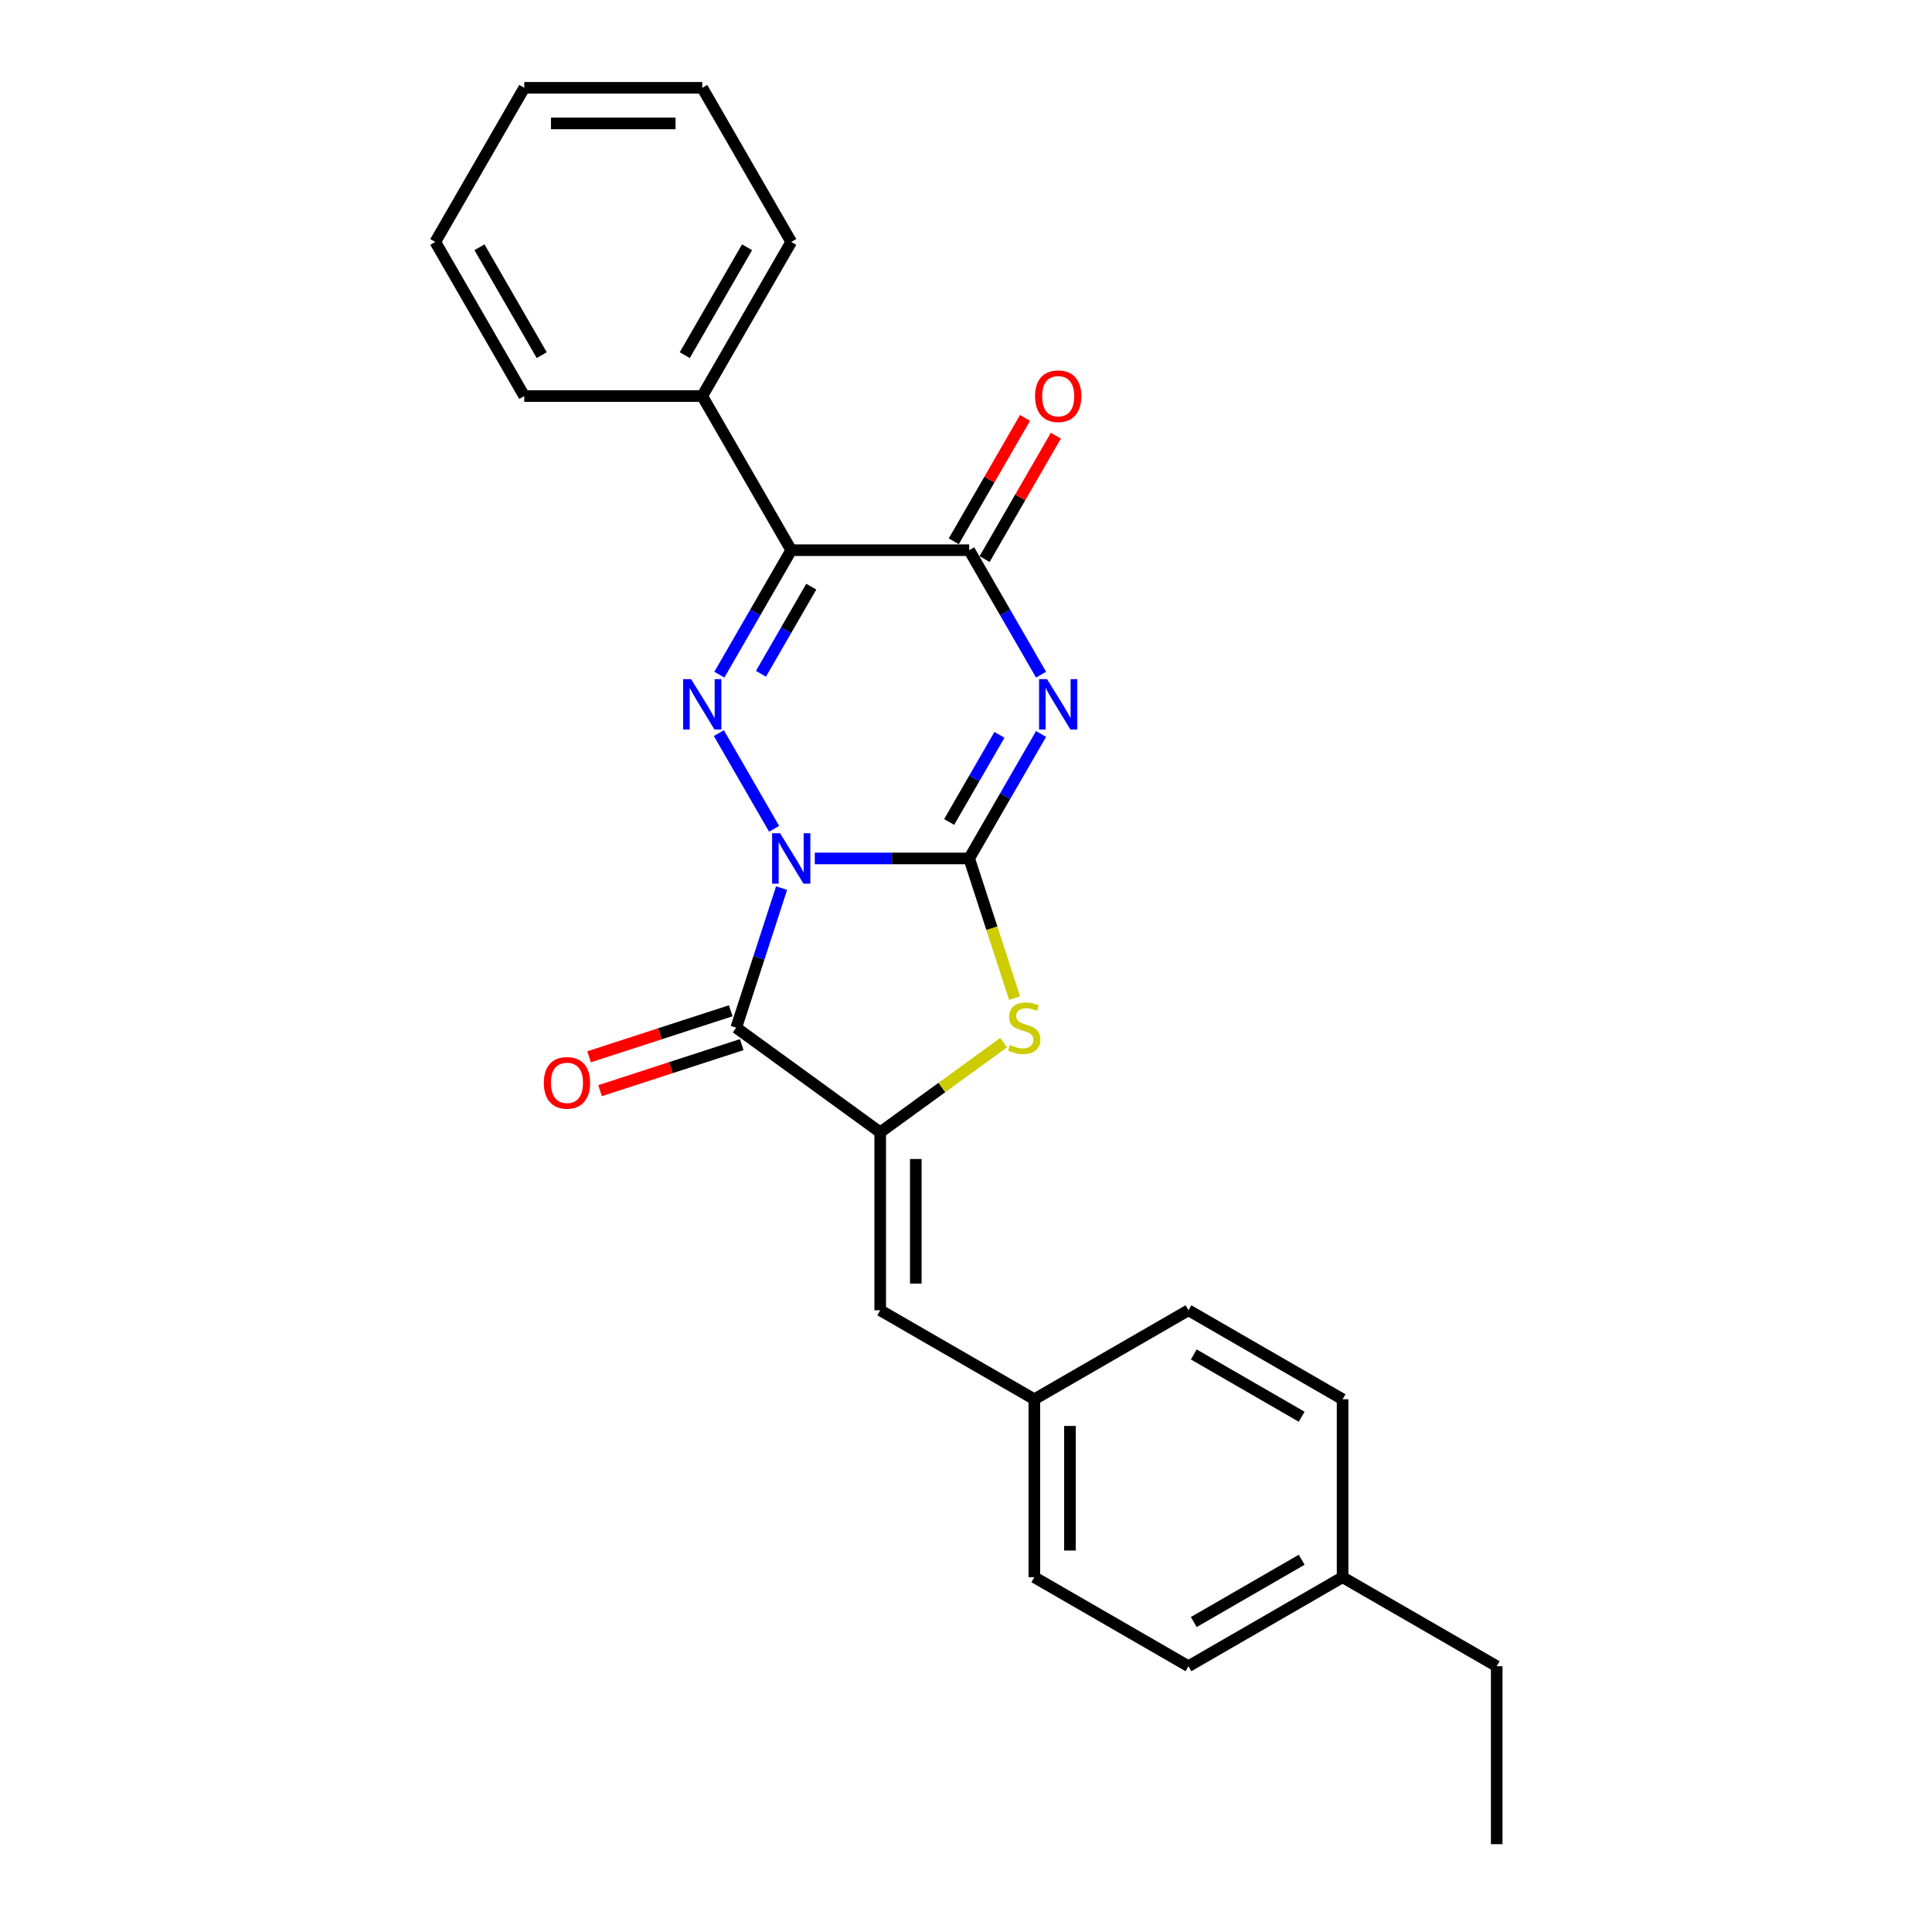 <?xml version='1.0' encoding='iso-8859-1'?>
<svg version='1.1' baseProfile='full'
              xmlns='http://www.w3.org/2000/svg'
                      xmlns:rdkit='http://www.rdkit.org/xml'
                      xmlns:xlink='http://www.w3.org/1999/xlink'
                  xml:space='preserve'
width='1000px' height='1000px' viewBox='0 0 1000 1000'>
<!-- END OF HEADER -->
<rect style='opacity:1.0;fill:#FFFFFF;stroke:none' width='1000' height='1000' x='0' y='0'> </rect>
<path class='bond-0' d='M 421.733,444.329 L 461.693,444.329' style='fill:none;fill-rule:evenodd;stroke:#0000FF;stroke-width:6px;stroke-linecap:butt;stroke-linejoin:miter;stroke-opacity:1' />
<path class='bond-0' d='M 461.693,444.329 L 501.653,444.329' style='fill:none;fill-rule:evenodd;stroke:#000000;stroke-width:6px;stroke-linecap:butt;stroke-linejoin:miter;stroke-opacity:1' />
<path class='bond-2' d='M 400.677,428.982 L 372.084,379.458' style='fill:none;fill-rule:evenodd;stroke:#0000FF;stroke-width:6px;stroke-linecap:butt;stroke-linejoin:miter;stroke-opacity:1' />
<path class='bond-3' d='M 404.551,459.675 L 392.811,495.806' style='fill:none;fill-rule:evenodd;stroke:#0000FF;stroke-width:6px;stroke-linecap:butt;stroke-linejoin:miter;stroke-opacity:1' />
<path class='bond-3' d='M 392.811,495.806 L 381.072,531.937' style='fill:none;fill-rule:evenodd;stroke:#000000;stroke-width:6px;stroke-linecap:butt;stroke-linejoin:miter;stroke-opacity:1' />
<path class='bond-1' d='M 501.653,444.329 L 520.252,412.115' style='fill:none;fill-rule:evenodd;stroke:#000000;stroke-width:6px;stroke-linecap:butt;stroke-linejoin:miter;stroke-opacity:1' />
<path class='bond-1' d='M 520.252,412.115 L 538.851,379.901' style='fill:none;fill-rule:evenodd;stroke:#0000FF;stroke-width:6px;stroke-linecap:butt;stroke-linejoin:miter;stroke-opacity:1' />
<path class='bond-1' d='M 491.278,425.453 L 504.297,402.903' style='fill:none;fill-rule:evenodd;stroke:#000000;stroke-width:6px;stroke-linecap:butt;stroke-linejoin:miter;stroke-opacity:1' />
<path class='bond-1' d='M 504.297,402.903 L 517.316,380.353' style='fill:none;fill-rule:evenodd;stroke:#0000FF;stroke-width:6px;stroke-linecap:butt;stroke-linejoin:miter;stroke-opacity:1' />
<path class='bond-7' d='M 501.653,444.329 L 513.399,480.478' style='fill:none;fill-rule:evenodd;stroke:#000000;stroke-width:6px;stroke-linecap:butt;stroke-linejoin:miter;stroke-opacity:1' />
<path class='bond-7' d='M 513.399,480.478 L 525.144,516.627' style='fill:none;fill-rule:evenodd;stroke:#CCCC00;stroke-width:6px;stroke-linecap:butt;stroke-linejoin:miter;stroke-opacity:1' />
<path class='bond-26' d='M 538.851,349.208 L 520.252,316.993' style='fill:none;fill-rule:evenodd;stroke:#0000FF;stroke-width:6px;stroke-linecap:butt;stroke-linejoin:miter;stroke-opacity:1' />
<path class='bond-26' d='M 520.252,316.993 L 501.653,284.779' style='fill:none;fill-rule:evenodd;stroke:#000000;stroke-width:6px;stroke-linecap:butt;stroke-linejoin:miter;stroke-opacity:1' />
<path class='bond-4' d='M 372.34,349.208 L 390.938,316.993' style='fill:none;fill-rule:evenodd;stroke:#0000FF;stroke-width:6px;stroke-linecap:butt;stroke-linejoin:miter;stroke-opacity:1' />
<path class='bond-4' d='M 390.938,316.993 L 409.537,284.779' style='fill:none;fill-rule:evenodd;stroke:#000000;stroke-width:6px;stroke-linecap:butt;stroke-linejoin:miter;stroke-opacity:1' />
<path class='bond-4' d='M 393.874,348.755 L 406.893,326.205' style='fill:none;fill-rule:evenodd;stroke:#0000FF;stroke-width:6px;stroke-linecap:butt;stroke-linejoin:miter;stroke-opacity:1' />
<path class='bond-4' d='M 406.893,326.205 L 419.913,303.655' style='fill:none;fill-rule:evenodd;stroke:#000000;stroke-width:6px;stroke-linecap:butt;stroke-linejoin:miter;stroke-opacity:1' />
<path class='bond-5' d='M 381.072,531.937 L 455.595,586.081' style='fill:none;fill-rule:evenodd;stroke:#000000;stroke-width:6px;stroke-linecap:butt;stroke-linejoin:miter;stroke-opacity:1' />
<path class='bond-9' d='M 378.225,523.176 L 341.561,535.089' style='fill:none;fill-rule:evenodd;stroke:#000000;stroke-width:6px;stroke-linecap:butt;stroke-linejoin:miter;stroke-opacity:1' />
<path class='bond-9' d='M 341.561,535.089 L 304.896,547.002' style='fill:none;fill-rule:evenodd;stroke:#FF0000;stroke-width:6px;stroke-linecap:butt;stroke-linejoin:miter;stroke-opacity:1' />
<path class='bond-9' d='M 383.918,540.697 L 347.254,552.61' style='fill:none;fill-rule:evenodd;stroke:#000000;stroke-width:6px;stroke-linecap:butt;stroke-linejoin:miter;stroke-opacity:1' />
<path class='bond-9' d='M 347.254,552.61 L 310.589,564.524' style='fill:none;fill-rule:evenodd;stroke:#FF0000;stroke-width:6px;stroke-linecap:butt;stroke-linejoin:miter;stroke-opacity:1' />
<path class='bond-6' d='M 409.537,284.779 L 501.653,284.779' style='fill:none;fill-rule:evenodd;stroke:#000000;stroke-width:6px;stroke-linecap:butt;stroke-linejoin:miter;stroke-opacity:1' />
<path class='bond-10' d='M 409.537,284.779 L 363.479,205.004' style='fill:none;fill-rule:evenodd;stroke:#000000;stroke-width:6px;stroke-linecap:butt;stroke-linejoin:miter;stroke-opacity:1' />
<path class='bond-8' d='M 455.595,586.081 L 455.595,678.197' style='fill:none;fill-rule:evenodd;stroke:#000000;stroke-width:6px;stroke-linecap:butt;stroke-linejoin:miter;stroke-opacity:1' />
<path class='bond-8' d='M 474.019,599.898 L 474.019,664.38' style='fill:none;fill-rule:evenodd;stroke:#000000;stroke-width:6px;stroke-linecap:butt;stroke-linejoin:miter;stroke-opacity:1' />
<path class='bond-25' d='M 455.595,586.081 L 487.524,562.884' style='fill:none;fill-rule:evenodd;stroke:#000000;stroke-width:6px;stroke-linecap:butt;stroke-linejoin:miter;stroke-opacity:1' />
<path class='bond-25' d='M 487.524,562.884 L 519.452,539.687' style='fill:none;fill-rule:evenodd;stroke:#CCCC00;stroke-width:6px;stroke-linecap:butt;stroke-linejoin:miter;stroke-opacity:1' />
<path class='bond-11' d='M 509.631,289.385 L 528.07,257.447' style='fill:none;fill-rule:evenodd;stroke:#000000;stroke-width:6px;stroke-linecap:butt;stroke-linejoin:miter;stroke-opacity:1' />
<path class='bond-11' d='M 528.07,257.447 L 546.51,225.509' style='fill:none;fill-rule:evenodd;stroke:#FF0000;stroke-width:6px;stroke-linecap:butt;stroke-linejoin:miter;stroke-opacity:1' />
<path class='bond-11' d='M 493.676,280.173 L 512.115,248.236' style='fill:none;fill-rule:evenodd;stroke:#000000;stroke-width:6px;stroke-linecap:butt;stroke-linejoin:miter;stroke-opacity:1' />
<path class='bond-11' d='M 512.115,248.236 L 530.555,216.298' style='fill:none;fill-rule:evenodd;stroke:#FF0000;stroke-width:6px;stroke-linecap:butt;stroke-linejoin:miter;stroke-opacity:1' />
<path class='bond-12' d='M 455.595,678.197 L 535.37,724.255' style='fill:none;fill-rule:evenodd;stroke:#000000;stroke-width:6px;stroke-linecap:butt;stroke-linejoin:miter;stroke-opacity:1' />
<path class='bond-18' d='M 363.479,205.004 L 409.537,125.229' style='fill:none;fill-rule:evenodd;stroke:#000000;stroke-width:6px;stroke-linecap:butt;stroke-linejoin:miter;stroke-opacity:1' />
<path class='bond-18' d='M 354.433,183.826 L 386.674,127.984' style='fill:none;fill-rule:evenodd;stroke:#000000;stroke-width:6px;stroke-linecap:butt;stroke-linejoin:miter;stroke-opacity:1' />
<path class='bond-19' d='M 363.479,205.004 L 271.363,205.004' style='fill:none;fill-rule:evenodd;stroke:#000000;stroke-width:6px;stroke-linecap:butt;stroke-linejoin:miter;stroke-opacity:1' />
<path class='bond-14' d='M 535.37,724.255 L 615.145,678.197' style='fill:none;fill-rule:evenodd;stroke:#000000;stroke-width:6px;stroke-linecap:butt;stroke-linejoin:miter;stroke-opacity:1' />
<path class='bond-15' d='M 535.37,724.255 L 535.37,816.371' style='fill:none;fill-rule:evenodd;stroke:#000000;stroke-width:6px;stroke-linecap:butt;stroke-linejoin:miter;stroke-opacity:1' />
<path class='bond-15' d='M 553.793,738.073 L 553.793,802.554' style='fill:none;fill-rule:evenodd;stroke:#000000;stroke-width:6px;stroke-linecap:butt;stroke-linejoin:miter;stroke-opacity:1' />
<path class='bond-13' d='M 694.92,816.371 L 615.145,862.429' style='fill:none;fill-rule:evenodd;stroke:#000000;stroke-width:6px;stroke-linecap:butt;stroke-linejoin:miter;stroke-opacity:1' />
<path class='bond-13' d='M 673.742,807.325 L 617.9,839.566' style='fill:none;fill-rule:evenodd;stroke:#000000;stroke-width:6px;stroke-linecap:butt;stroke-linejoin:miter;stroke-opacity:1' />
<path class='bond-20' d='M 694.92,816.371 L 774.695,862.429' style='fill:none;fill-rule:evenodd;stroke:#000000;stroke-width:6px;stroke-linecap:butt;stroke-linejoin:miter;stroke-opacity:1' />
<path class='bond-27' d='M 694.92,816.371 L 694.92,724.255' style='fill:none;fill-rule:evenodd;stroke:#000000;stroke-width:6px;stroke-linecap:butt;stroke-linejoin:miter;stroke-opacity:1' />
<path class='bond-17' d='M 615.145,678.197 L 694.92,724.255' style='fill:none;fill-rule:evenodd;stroke:#000000;stroke-width:6px;stroke-linecap:butt;stroke-linejoin:miter;stroke-opacity:1' />
<path class='bond-17' d='M 617.9,701.061 L 673.742,733.301' style='fill:none;fill-rule:evenodd;stroke:#000000;stroke-width:6px;stroke-linecap:butt;stroke-linejoin:miter;stroke-opacity:1' />
<path class='bond-16' d='M 535.37,816.371 L 615.145,862.429' style='fill:none;fill-rule:evenodd;stroke:#000000;stroke-width:6px;stroke-linecap:butt;stroke-linejoin:miter;stroke-opacity:1' />
<path class='bond-23' d='M 409.537,125.229 L 363.479,45.455' style='fill:none;fill-rule:evenodd;stroke:#000000;stroke-width:6px;stroke-linecap:butt;stroke-linejoin:miter;stroke-opacity:1' />
<path class='bond-22' d='M 271.363,205.004 L 225.305,125.229' style='fill:none;fill-rule:evenodd;stroke:#000000;stroke-width:6px;stroke-linecap:butt;stroke-linejoin:miter;stroke-opacity:1' />
<path class='bond-22' d='M 280.409,183.826 L 248.169,127.984' style='fill:none;fill-rule:evenodd;stroke:#000000;stroke-width:6px;stroke-linecap:butt;stroke-linejoin:miter;stroke-opacity:1' />
<path class='bond-21' d='M 774.695,862.429 L 774.695,954.545' style='fill:none;fill-rule:evenodd;stroke:#000000;stroke-width:6px;stroke-linecap:butt;stroke-linejoin:miter;stroke-opacity:1' />
<path class='bond-24' d='M 225.305,125.229 L 271.363,45.455' style='fill:none;fill-rule:evenodd;stroke:#000000;stroke-width:6px;stroke-linecap:butt;stroke-linejoin:miter;stroke-opacity:1' />
<path class='bond-28' d='M 363.479,45.455 L 271.363,45.455' style='fill:none;fill-rule:evenodd;stroke:#000000;stroke-width:6px;stroke-linecap:butt;stroke-linejoin:miter;stroke-opacity:1' />
<path class='bond-28' d='M 349.662,63.878 L 285.181,63.878' style='fill:none;fill-rule:evenodd;stroke:#000000;stroke-width:6px;stroke-linecap:butt;stroke-linejoin:miter;stroke-opacity:1' />
<path  class='atom-0' d='M 403.771 431.285
L 412.319 445.103
Q 413.167 446.466, 414.53 448.935
Q 415.893 451.403, 415.967 451.551
L 415.967 431.285
L 419.431 431.285
L 419.431 457.373
L 415.856 457.373
L 406.682 442.266
Q 405.613 440.497, 404.471 438.47
Q 403.366 436.444, 403.034 435.817
L 403.034 457.373
L 399.644 457.373
L 399.644 431.285
L 403.771 431.285
' fill='#0000FF'/>
<path  class='atom-2' d='M 541.945 351.51
L 550.493 365.328
Q 551.341 366.691, 552.704 369.16
Q 554.067 371.629, 554.141 371.776
L 554.141 351.51
L 557.605 351.51
L 557.605 377.598
L 554.031 377.598
L 544.856 362.491
Q 543.787 360.722, 542.645 358.695
Q 541.54 356.669, 541.208 356.043
L 541.208 377.598
L 537.818 377.598
L 537.818 351.51
L 541.945 351.51
' fill='#0000FF'/>
<path  class='atom-3' d='M 357.713 351.51
L 366.261 365.328
Q 367.109 366.691, 368.472 369.16
Q 369.835 371.629, 369.909 371.776
L 369.909 351.51
L 373.373 351.51
L 373.373 377.598
L 369.798 377.598
L 360.624 362.491
Q 359.555 360.722, 358.413 358.695
Q 357.307 356.669, 356.976 356.043
L 356.976 377.598
L 353.586 377.598
L 353.586 351.51
L 357.713 351.51
' fill='#0000FF'/>
<path  class='atom-8' d='M 522.75 540.89
Q 523.044 541.001, 524.26 541.517
Q 525.476 542.032, 526.803 542.364
Q 528.166 542.659, 529.492 542.659
Q 531.961 542.659, 533.398 541.48
Q 534.835 540.264, 534.835 538.164
Q 534.835 536.727, 534.098 535.842
Q 533.398 534.958, 532.293 534.479
Q 531.187 534, 529.345 533.447
Q 527.024 532.747, 525.624 532.084
Q 524.26 531.421, 523.265 530.021
Q 522.307 528.62, 522.307 526.262
Q 522.307 522.983, 524.518 520.956
Q 526.766 518.93, 531.187 518.93
Q 534.209 518.93, 537.636 520.367
L 536.788 523.204
Q 533.656 521.914, 531.298 521.914
Q 528.756 521.914, 527.355 522.983
Q 525.955 524.015, 525.992 525.82
Q 525.992 527.22, 526.692 528.068
Q 527.429 528.915, 528.461 529.394
Q 529.529 529.873, 531.298 530.426
Q 533.656 531.163, 535.056 531.9
Q 536.456 532.637, 537.451 534.147
Q 538.483 535.621, 538.483 538.164
Q 538.483 541.775, 536.051 543.727
Q 533.656 545.643, 529.64 545.643
Q 527.319 545.643, 525.55 545.128
Q 523.818 544.649, 521.755 543.801
L 522.75 540.89
' fill='#CCCC00'/>
<path  class='atom-10' d='M 281.489 560.476
Q 281.489 554.212, 284.584 550.711
Q 287.679 547.211, 293.464 547.211
Q 299.249 547.211, 302.344 550.711
Q 305.439 554.212, 305.439 560.476
Q 305.439 566.813, 302.307 570.424
Q 299.175 573.998, 293.464 573.998
Q 287.716 573.998, 284.584 570.424
Q 281.489 566.85, 281.489 560.476
M 293.464 571.051
Q 297.444 571.051, 299.581 568.398
Q 301.755 565.708, 301.755 560.476
Q 301.755 555.354, 299.581 552.775
Q 297.444 550.159, 293.464 550.159
Q 289.485 550.159, 287.311 552.738
Q 285.174 555.317, 285.174 560.476
Q 285.174 565.745, 287.311 568.398
Q 289.485 571.051, 293.464 571.051
' fill='#FF0000'/>
<path  class='atom-12' d='M 535.736 205.078
Q 535.736 198.814, 538.831 195.314
Q 541.927 191.813, 547.711 191.813
Q 553.496 191.813, 556.591 195.314
Q 559.687 198.814, 559.687 205.078
Q 559.687 211.416, 556.555 215.027
Q 553.423 218.601, 547.711 218.601
Q 541.963 218.601, 538.831 215.027
Q 535.736 211.452, 535.736 205.078
M 547.711 215.653
Q 551.691 215.653, 553.828 213
Q 556.002 210.31, 556.002 205.078
Q 556.002 199.956, 553.828 197.377
Q 551.691 194.761, 547.711 194.761
Q 543.732 194.761, 541.558 197.34
Q 539.421 199.92, 539.421 205.078
Q 539.421 210.347, 541.558 213
Q 543.732 215.653, 547.711 215.653
' fill='#FF0000'/>
</svg>
